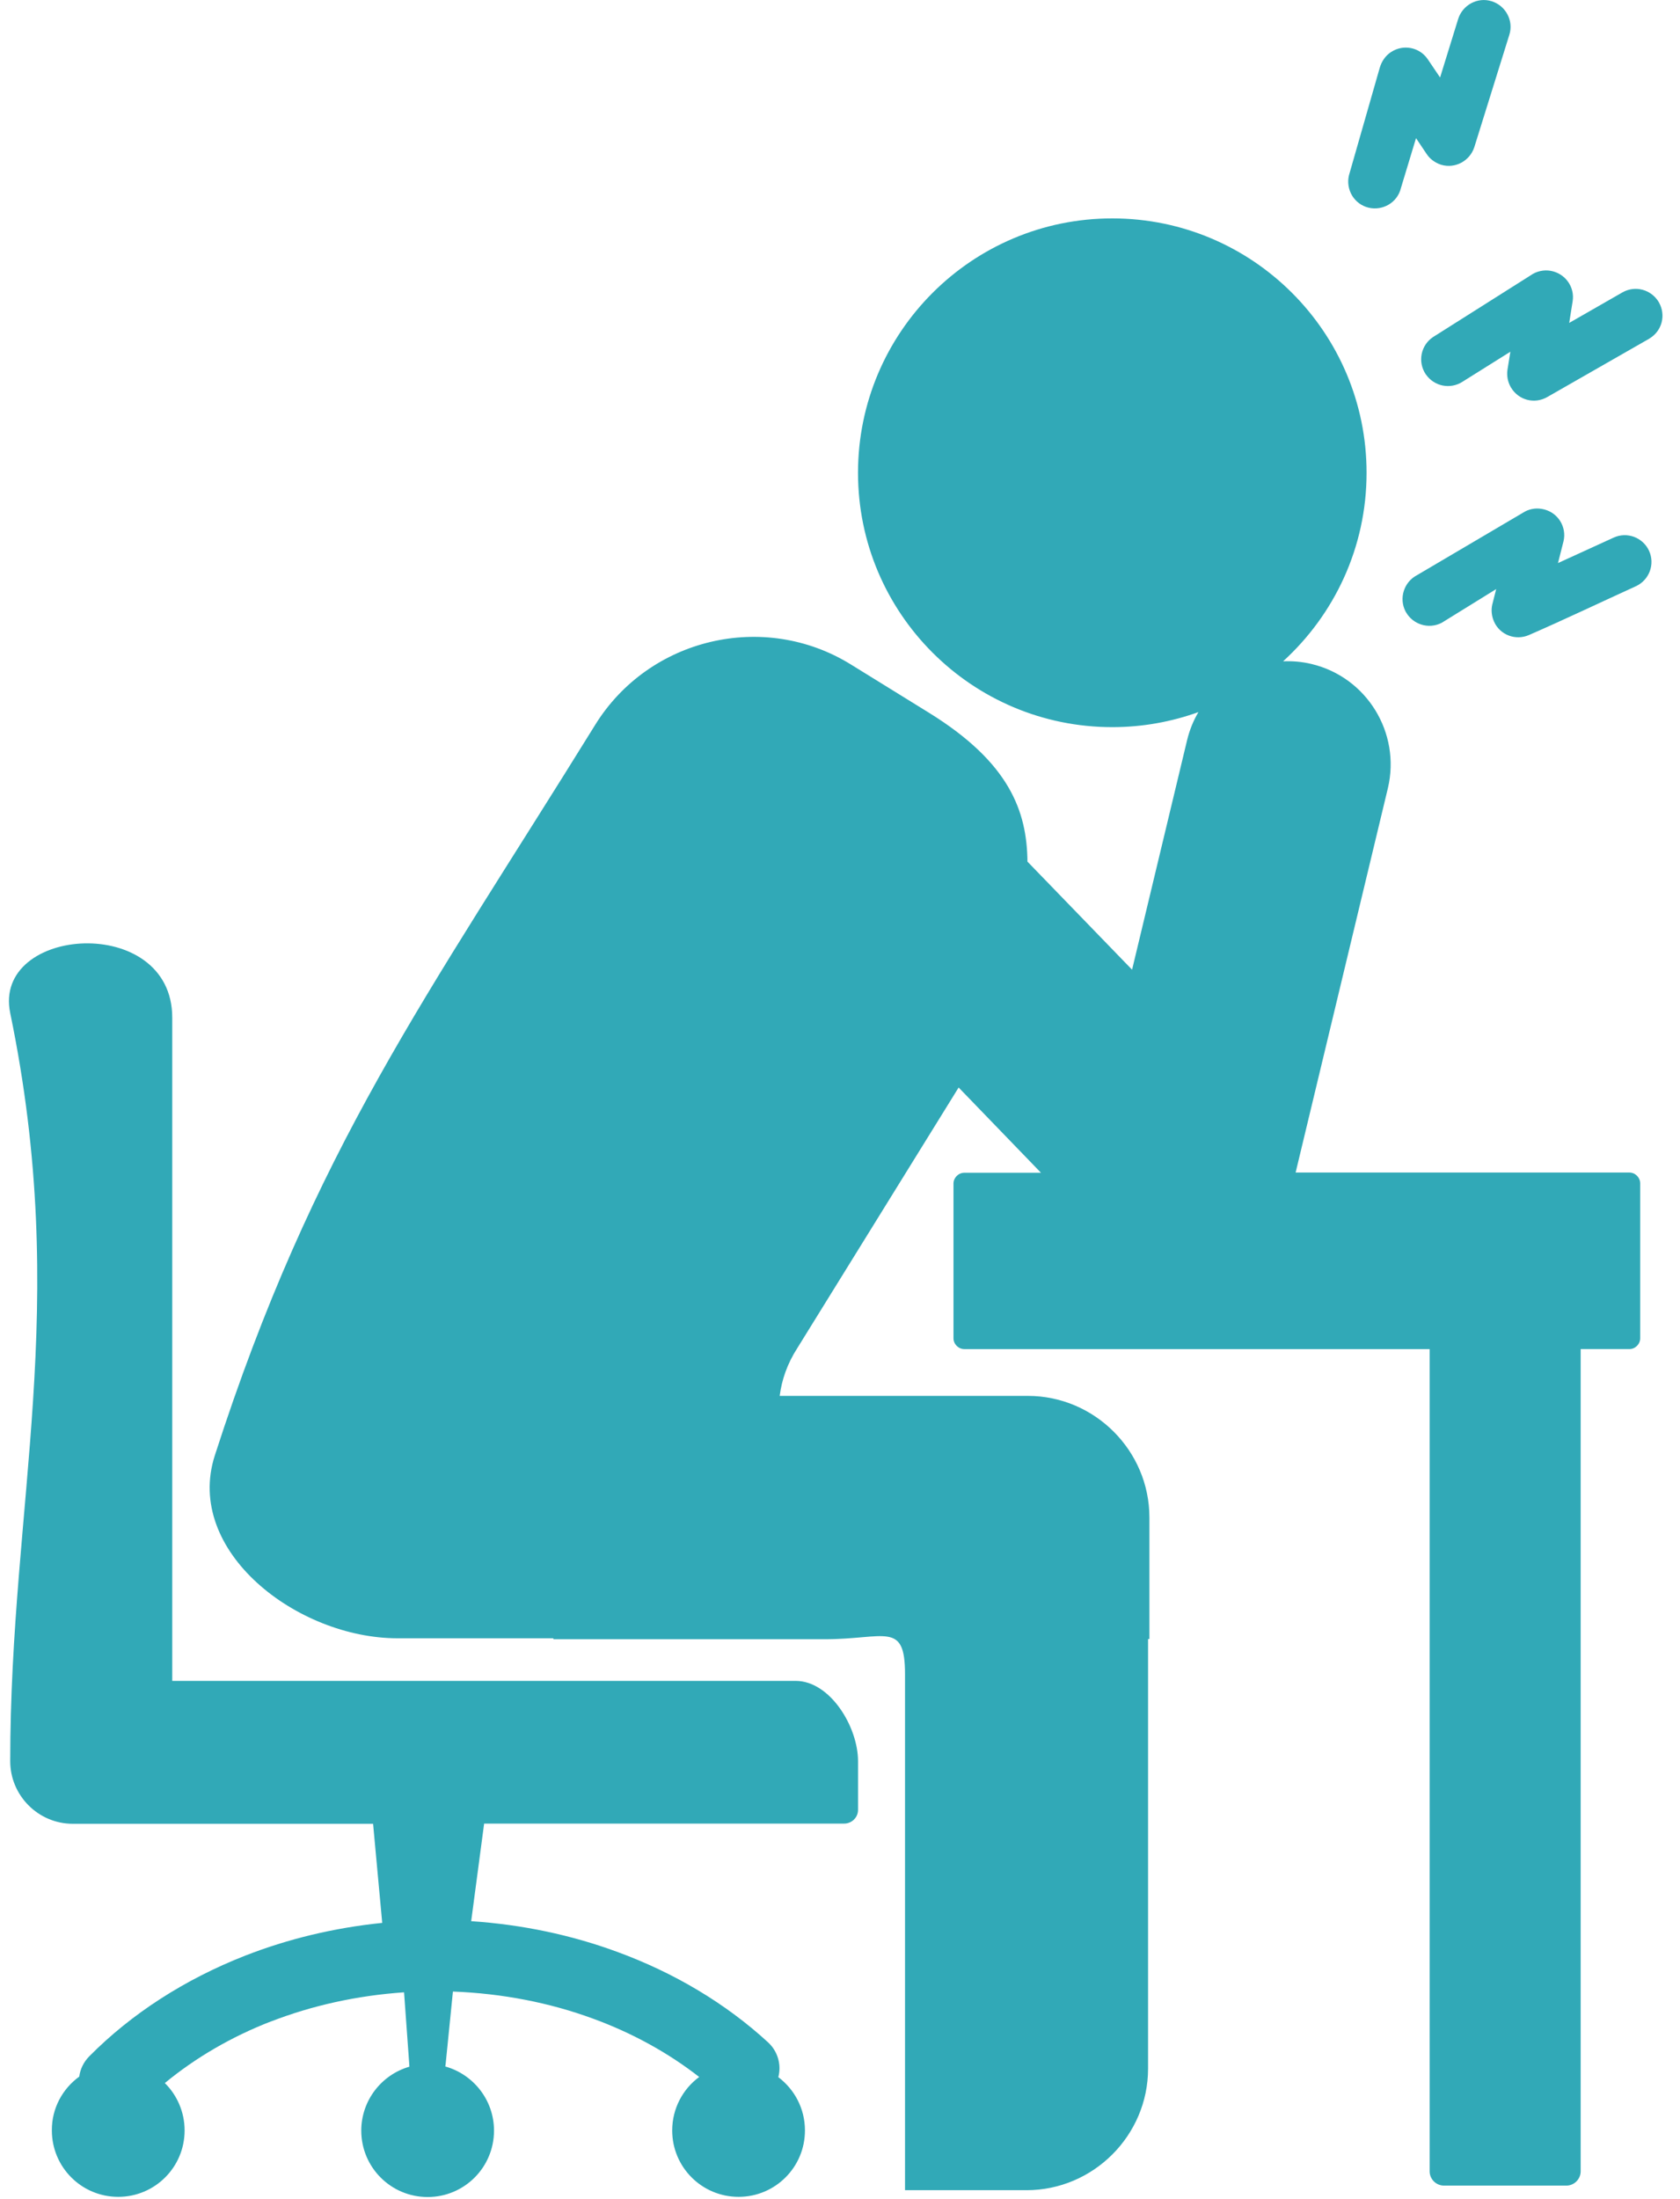<svg xmlns="http://www.w3.org/2000/svg" width="94" height="123" viewBox="0 0 94 123" fill="none"><g clip-path="url(#clip0_6_23)"><path fill-rule="evenodd" clip-rule="evenodd" d="M44.604 75.412C44.051 76.273 43.742 77.168 43.625 78.072H57.512C61.246 78.072 64.312 81.136 64.312 84.872V91.671L64.237 91.672V115.698C64.237 119.432 61.173 122.497 57.438 122.497H50.638V93.63C50.638 90.65 49.521 91.682 46.148 91.682H30.961V91.629H22.246C16.628 91.629 10.296 86.756 12.02 81.403C17.562 64.223 23.841 55.827 33.302 40.541C36.314 35.678 42.752 34.156 47.614 37.167L51.988 39.87C56.489 42.658 57.458 45.371 57.489 48.191L63.342 54.235L66.417 41.413C66.556 40.838 66.769 40.306 67.056 39.828C65.545 40.37 63.928 40.669 62.236 40.669C54.382 40.669 48.008 34.295 48.008 26.442C48.008 18.589 54.382 12.215 62.236 12.215C70.09 12.215 76.463 18.589 76.463 26.442C76.463 30.624 74.654 34.38 71.792 36.987C72.313 36.966 72.845 37.008 73.377 37.136C76.474 37.87 78.389 40.989 77.655 44.085L72.493 65.58H91.167C91.497 65.58 91.773 65.856 91.773 66.186V74.848C91.773 75.177 91.497 75.454 91.167 75.454H88.442V121.442C88.442 121.878 88.081 122.24 87.644 122.24H80.791C80.354 122.24 79.992 121.879 79.992 121.442V75.455H53.956C53.627 75.455 53.35 75.178 53.35 74.849V66.198C53.35 65.868 53.627 65.592 53.956 65.592H58.245L53.638 60.824L44.604 75.412ZM84.343 0.801C84.524 1.14 84.576 1.546 84.453 1.94L82.495 8.22C82.372 8.61 82.1 8.92 81.762 9.101C81.43 9.277 81.035 9.331 80.651 9.219L80.608 9.206C80.446 9.15 80.295 9.071 80.165 8.973C80.03 8.872 79.912 8.748 79.819 8.606L79.23 7.727L78.385 10.517C78.289 10.92 78.036 11.242 77.707 11.44C77.379 11.636 76.975 11.71 76.576 11.615C76.174 11.519 75.85 11.266 75.652 10.937C75.456 10.609 75.382 10.205 75.477 9.806L77.196 3.804C77.246 3.631 77.322 3.46 77.427 3.308C77.531 3.157 77.663 3.022 77.819 2.918L77.839 2.908C78.179 2.684 78.575 2.617 78.942 2.689C79.308 2.76 79.648 2.97 79.877 3.3L80.576 4.334L81.588 1.062C81.711 0.67 81.984 0.359 82.321 0.178C82.661 -0.003 83.066 -0.055 83.46 0.069C83.852 0.19 84.162 0.462 84.343 0.801ZM92.31 31.949C92.175 32.308 91.905 32.616 91.533 32.787C89.548 33.693 87.549 34.645 85.552 35.516C85.177 35.68 84.773 35.679 84.422 35.547C84.067 35.413 83.765 35.145 83.599 34.776L83.596 34.767C83.529 34.619 83.486 34.461 83.469 34.301L83.467 34.283C83.451 34.124 83.461 33.964 83.496 33.813L83.716 32.947L80.662 34.836C80.293 35.024 79.885 35.046 79.522 34.93C79.172 34.819 78.864 34.58 78.67 34.243L78.639 34.189C78.451 33.821 78.431 33.413 78.547 33.049C78.662 32.687 78.913 32.368 79.271 32.177L85.336 28.605C85.488 28.526 85.656 28.473 85.833 28.452L85.852 28.449C86.022 28.431 86.203 28.442 86.384 28.488L86.41 28.494C86.801 28.596 87.116 28.844 87.309 29.164C87.502 29.486 87.576 29.881 87.482 30.275L87.173 31.492L90.289 30.068C90.663 29.896 91.072 29.894 91.43 30.027C91.788 30.162 92.097 30.432 92.268 30.805C92.441 31.183 92.443 31.592 92.31 31.949ZM92.969 18.041C92.874 18.393 92.65 18.709 92.315 18.918L92.266 18.95L86.572 22.207C86.211 22.413 85.805 22.457 85.438 22.357C85.084 22.262 84.764 22.033 84.555 21.692L84.532 21.656C84.446 21.506 84.388 21.347 84.358 21.188C84.327 21.019 84.324 20.85 84.345 20.69L84.509 19.672L81.829 21.352C81.488 21.57 81.097 21.635 80.732 21.564L80.705 21.559C80.346 21.482 80.015 21.273 79.788 20.951L79.757 20.908C79.539 20.567 79.475 20.175 79.545 19.811L79.55 19.784C79.627 19.421 79.84 19.086 80.169 18.86L85.653 15.393C85.809 15.283 85.986 15.205 86.174 15.163C86.357 15.121 86.547 15.113 86.737 15.142L86.746 15.144C87.154 15.211 87.5 15.435 87.725 15.743C87.952 16.053 88.059 16.449 87.992 16.858L87.801 18.06L90.776 16.355C91.137 16.149 91.541 16.109 91.905 16.207C92.275 16.307 92.607 16.549 92.815 16.901L92.817 16.907C93.024 17.268 93.067 17.674 92.969 18.041ZM4.434 116.145C4.487 115.73 4.679 115.326 4.998 115.006C7.349 112.633 10.329 110.707 13.724 109.377C16.097 108.451 18.672 107.823 21.386 107.547L20.875 102.004H4.072C2.146 102.004 0.572 100.429 0.572 98.503C0.572 84.031 3.977 73.146 0.572 56.662C-0.439 51.778 9.638 51.065 9.638 56.917V94.012H44.519C46.445 94.012 48.009 96.576 48.009 98.502V101.227C48.009 101.652 47.658 101.993 47.233 101.993H27.088L26.364 107.451C29.227 107.642 31.972 108.227 34.493 109.153C37.739 110.335 40.622 112.069 42.964 114.218C43.528 114.729 43.73 115.494 43.549 116.175C44.453 116.857 45.039 117.932 45.039 119.155C45.039 121.209 43.379 122.869 41.325 122.869C39.271 122.869 37.611 121.209 37.611 119.155C37.611 117.931 38.207 116.835 39.122 116.165C37.388 114.813 35.366 113.696 33.142 112.888C30.759 112.015 28.12 111.493 25.342 111.387L24.938 115.409L24.917 115.579C26.481 116.016 27.641 117.452 27.641 119.165C27.641 121.219 25.981 122.879 23.928 122.879C21.874 122.879 20.214 121.219 20.214 119.165C20.214 117.474 21.353 116.037 22.906 115.59L22.895 115.399L22.608 111.43C19.959 111.611 17.447 112.175 15.17 113.058H15.16C12.936 113.919 10.925 115.101 9.223 116.505C9.904 117.176 10.329 118.123 10.329 119.155C10.329 121.209 8.669 122.869 6.615 122.869C4.561 122.869 2.902 121.209 2.902 119.155C2.891 117.922 3.497 116.825 4.434 116.145Z" fill="#31A9B7"></path></g><defs><clipPath id="clip0_6_23"><rect width="92.52" height="122.88" fill="white" transform="translate(0.5)"></rect></clipPath></defs></svg>